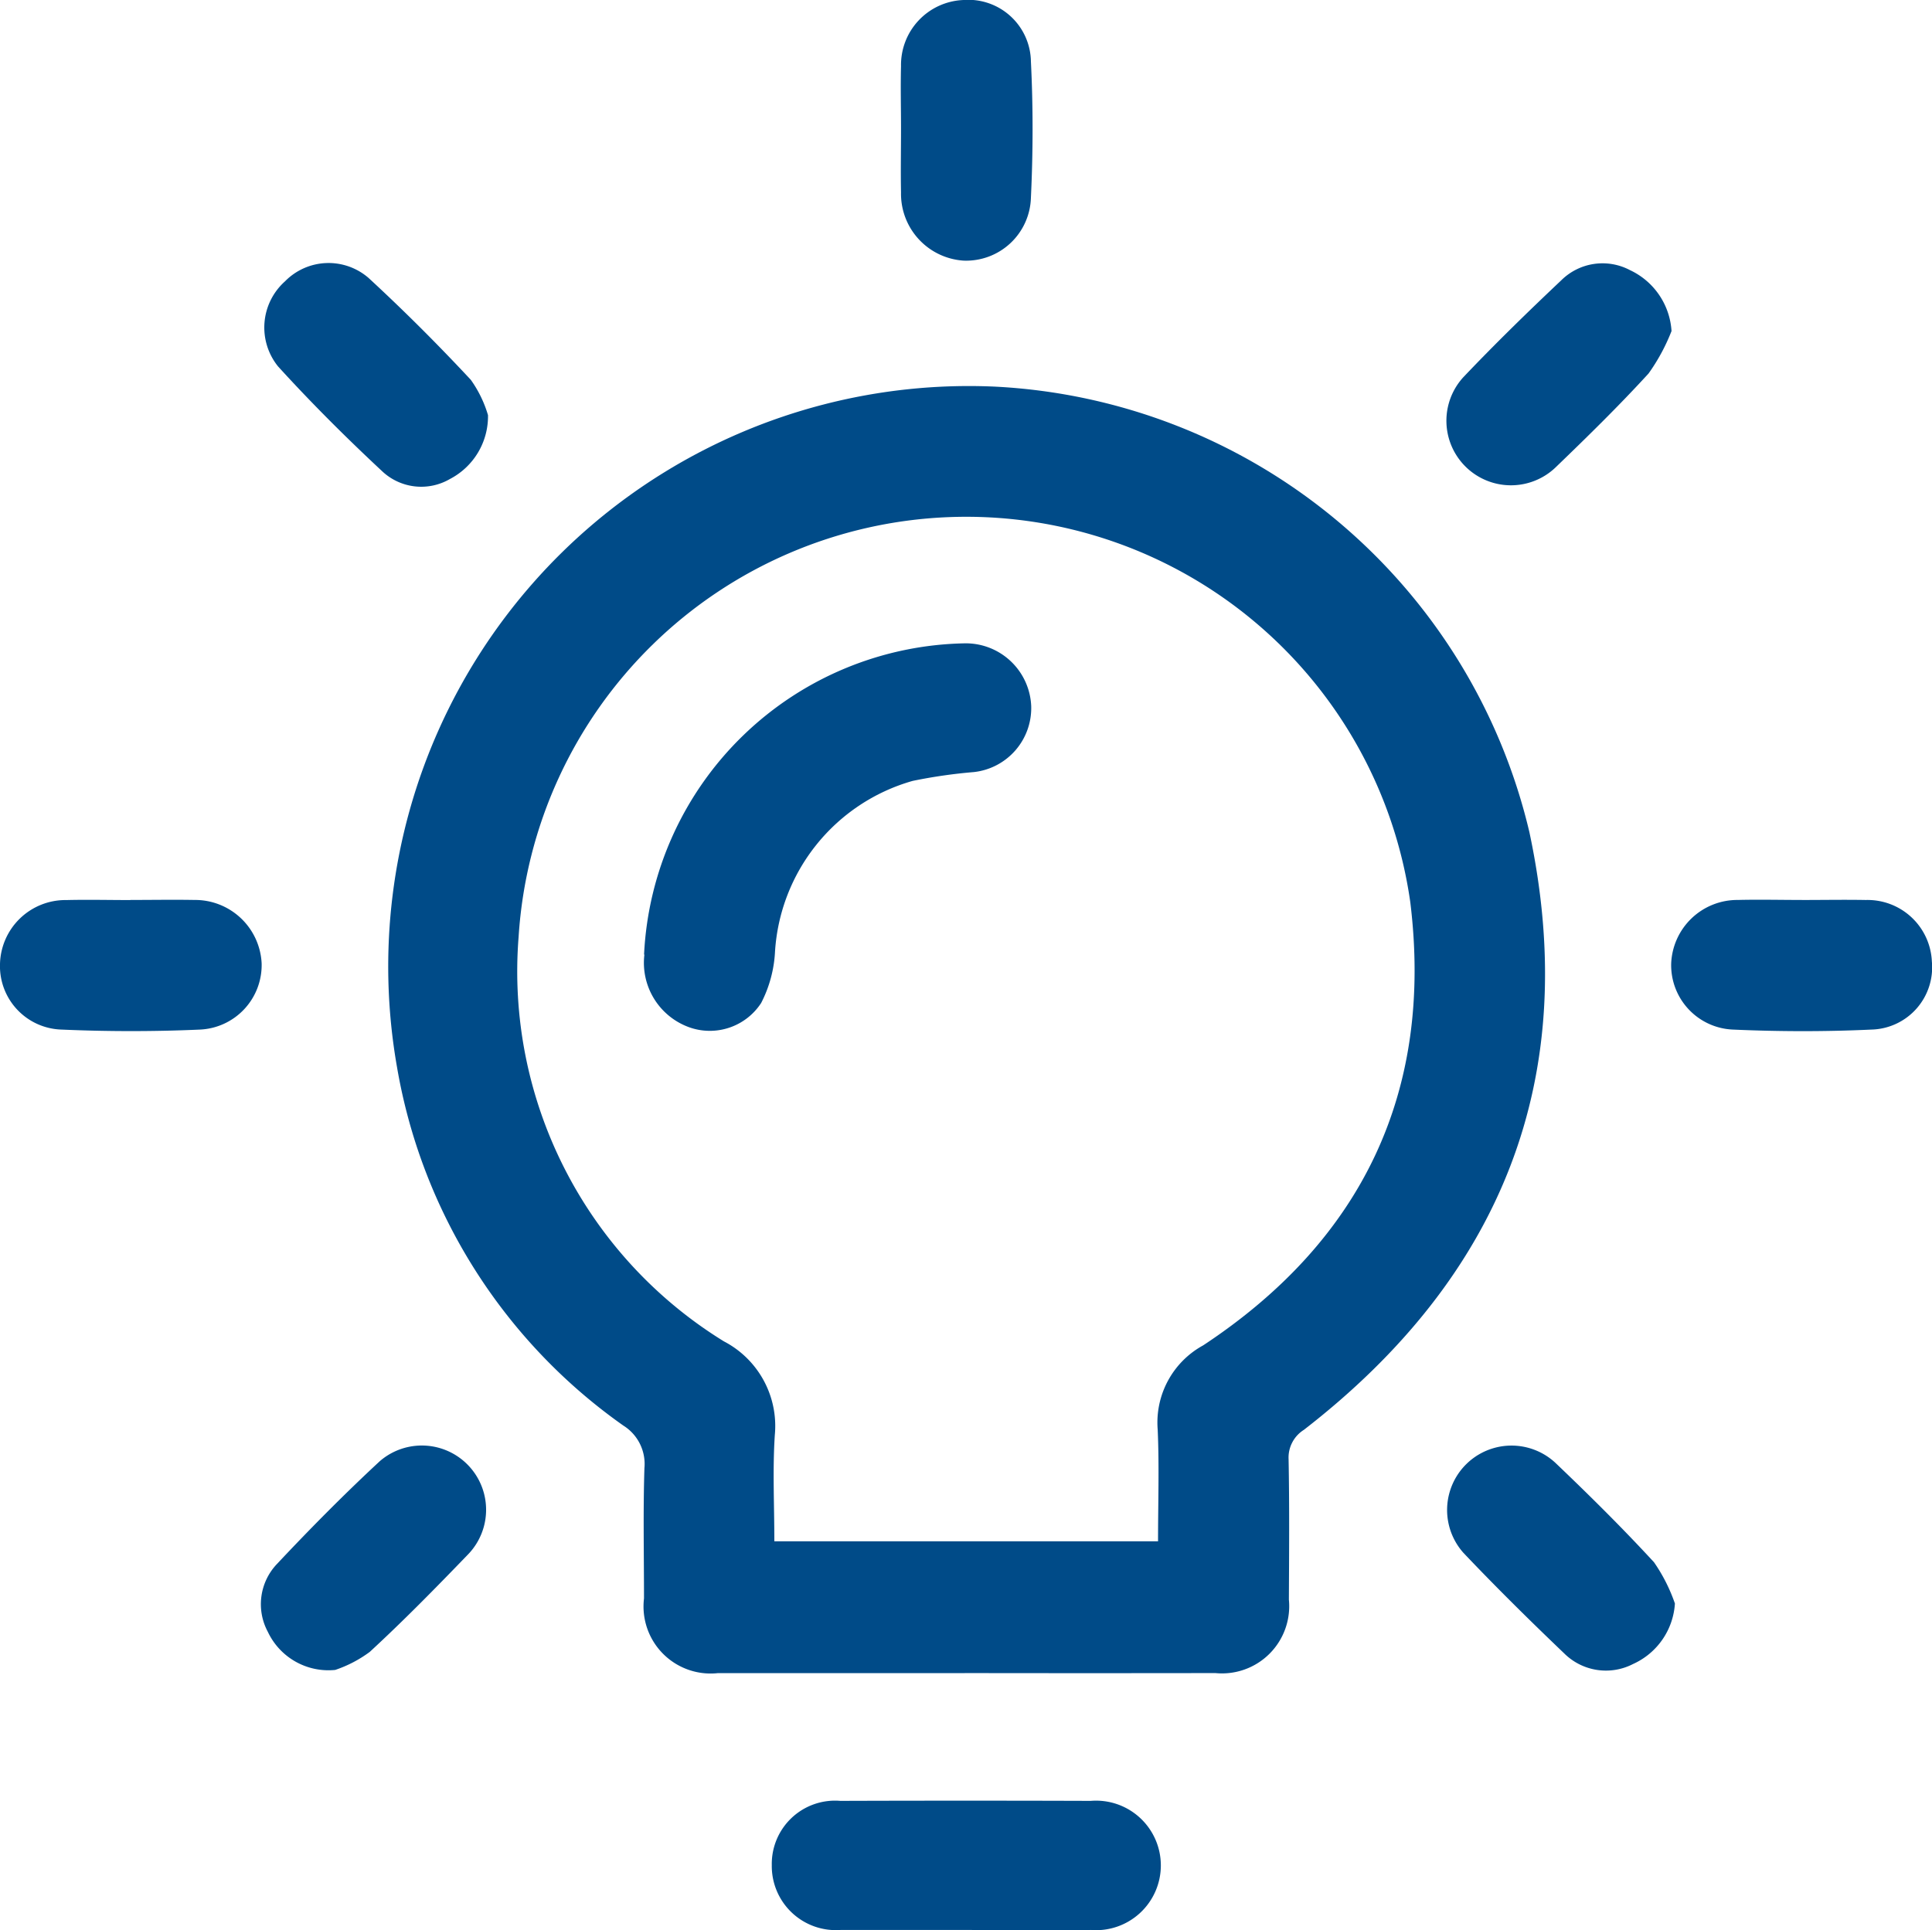 <svg xmlns="http://www.w3.org/2000/svg" width="58.962" height="58.917" viewBox="0 0 58.962 58.917">
  <g id="Group_81" data-name="Group 81" transform="translate(0 0)">
    <g id="Group_96" data-name="Group 96">
      <path id="Path_100" data-name="Path 100" d="M89.914,111.38q-3.764,0-7.528,0a2.047,2.047,0,0,1-2.259-2.279c0-1.326-.029-2.653.013-3.977a1.381,1.381,0,0,0-.643-1.3A16.862,16.862,0,0,1,72.59,92.886,17.72,17.72,0,0,1,90.835,72.109a17.678,17.678,0,0,1,16.313,13.6c1.6,7.505-.852,13.575-6.882,18.245a1,1,0,0,0-.467.9c.027,1.427.016,2.855.009,4.283a2.051,2.051,0,0,1-2.243,2.242q-3.825.006-7.65,0m5.9-4.022c0-1.176.039-2.3-.011-3.413a2.683,2.683,0,0,1,1.389-2.569c4.856-3.207,7.03-7.746,6.32-13.529A13.688,13.688,0,0,0,76.3,88.91a13.264,13.264,0,0,0,6.265,12.343,2.911,2.911,0,0,1,1.555,2.85c-.071,1.07-.015,2.147-.015,3.254Z" transform="translate(-60.473 -60.307)" fill="#004b88"/>
      <path id="Path_101" data-name="Path 101" d="M149.936,340.1c-1.263,0-2.527,0-3.791,0a1.955,1.955,0,0,1-2.094-1.977,1.931,1.931,0,0,1,2.093-1.964q3.821-.012,7.643,0a1.977,1.977,0,1,1,0,3.941c-1.284.005-2.568,0-3.852,0" transform="translate(-120.497 -281.186)" fill="#004b88"/>
      <path id="Path_102" data-name="Path 102" d="M50.986,276.537a2.044,2.044,0,0,1-2.055-1.163,1.781,1.781,0,0,1,.265-2.057c1.017-1.083,2.064-2.143,3.153-3.153a1.961,1.961,0,0,1,2.685,2.854c-.976,1.012-1.96,2.017-2.993,2.969a3.8,3.8,0,0,1-1.054.55" transform="translate(-40.757 -225.561)" fill="#004b88"/>
      <path id="Path_103" data-name="Path 103" d="M315.9,167.982c.652,0,1.3-.012,1.955,0a1.965,1.965,0,0,1,2.013,1.877,1.9,1.9,0,0,1-1.852,2.079c-1.4.065-2.811.062-4.214,0a1.968,1.968,0,0,1-1.89-2.011,2.022,2.022,0,0,1,2.033-1.946c.651-.016,1.3,0,1.955,0" transform="translate(-260.91 -140.509)" fill="#004b88"/>
      <path id="Path_104" data-name="Path 104" d="M3.981,167.983c.652,0,1.3-.012,1.956,0a2.034,2.034,0,0,1,2.048,1.937,1.972,1.972,0,0,1-1.886,2.02c-1.4.062-2.812.061-4.215,0A1.938,1.938,0,0,1,0,169.934a2,2,0,0,1,2.025-1.948c.651-.016,1.3,0,1.956,0" transform="translate(0 -140.511)" fill="#004b88"/>
      <path id="Path_105" data-name="Path 105" d="M168.136,3.918c0-.632-.017-1.265,0-1.9A1.983,1.983,0,0,1,170.026,0,1.912,1.912,0,0,1,172.1,1.875c.069,1.383.066,2.775,0,4.159a1.979,1.979,0,0,1-2.053,1.921,2.043,2.043,0,0,1-1.911-2.079c-.013-.653,0-1.305,0-1.958" transform="translate(-140.638 0.001)" fill="#004b88"/>
      <path id="Path_106" data-name="Path 106" d="M276.851,274.543a2.174,2.174,0,0,1-1.279,1.846,1.806,1.806,0,0,1-2.1-.325c-1.046-1-2.078-2.018-3.074-3.068a1.966,1.966,0,0,1,2.8-2.754c1.033.985,2.049,1.991,3.015,3.04a5.144,5.144,0,0,1,.638,1.26" transform="translate(-225.735 -225.593)" fill="#004b88"/>
      <path id="Path_107" data-name="Path 107" d="M276.715,51.257a5.914,5.914,0,0,1-.7,1.292c-.906.99-1.867,1.931-2.834,2.863a1.97,1.97,0,0,1-2.825-2.743c.966-1.018,1.974-2,2.993-2.963a1.79,1.79,0,0,1,2.1-.313,2.205,2.205,0,0,1,1.268,1.864" transform="translate(-225.704 -41.147)" fill="#004b88"/>
      <path id="Path_108" data-name="Path 108" d="M56.131,53.725a2.157,2.157,0,0,1-1.162,1.955,1.739,1.739,0,0,1-2.055-.225c-1.1-1.025-2.174-2.095-3.188-3.209a1.889,1.889,0,0,1,.21-2.6,1.861,1.861,0,0,1,2.554-.1c1.078.995,2.118,2.034,3.117,3.107a3.612,3.612,0,0,1,.523,1.074" transform="translate(-41.238 -41.058)" fill="#004b88"/>
      <path id="Path_109" data-name="Path 109" d="M120.206,129.584a9.983,9.983,0,0,1,9.815-9.5,2,2,0,0,1,2,1.916,1.966,1.966,0,0,1-1.749,2.014,15.694,15.694,0,0,0-1.87.27,5.794,5.794,0,0,0-4.2,5.219,3.835,3.835,0,0,1-.422,1.559,1.869,1.869,0,0,1-2.2.741,2.091,2.091,0,0,1-1.364-2.216" transform="translate(-100.55 -100.446)" fill="#004b88"/>
    </g>
  </g>
</svg>
